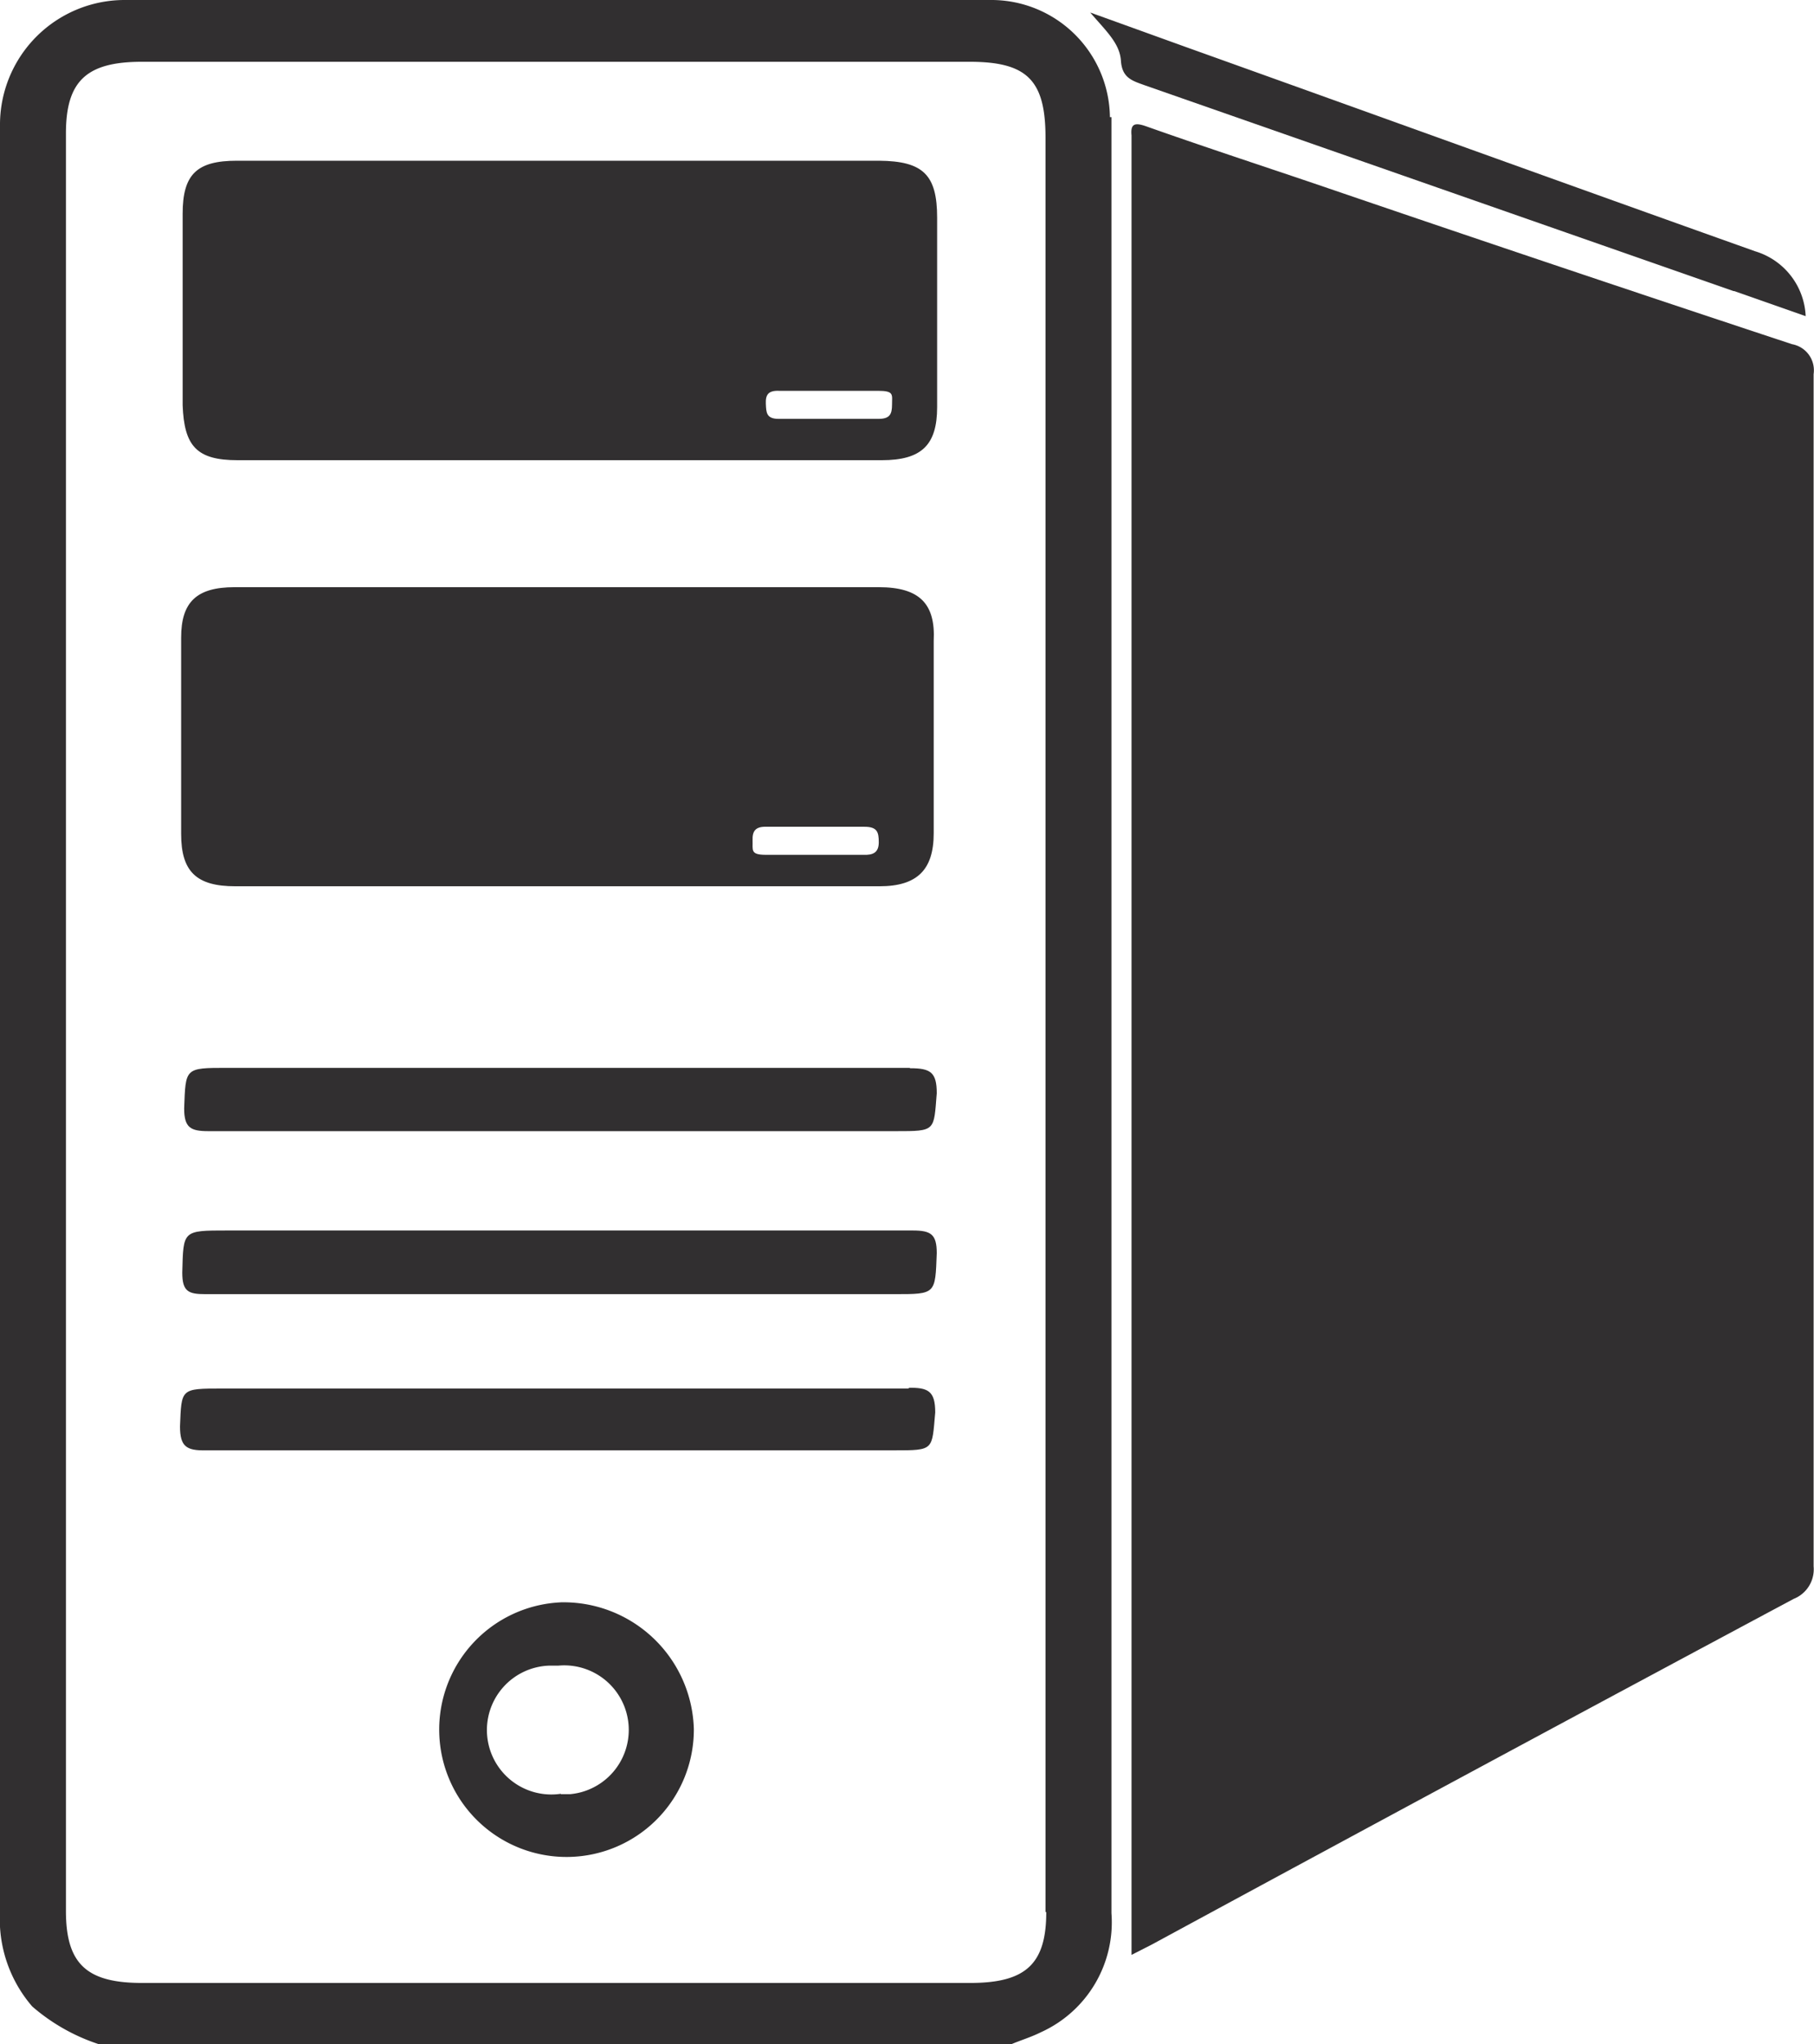 <svg xmlns="http://www.w3.org/2000/svg" viewBox="0 0 47.87 53.93"><defs><style>.cls-1{fill:#312f30;}</style></defs><g id="Layer_2" data-name="Layer 2"><g id="Layer_1-2" data-name="Layer 1"><path class="cls-1" d="M47.29,9.08Q41,7,34.68,4.84c-1.48-.5-3-1-4.44-1.51-.29-.1-.41-.07-.38.24v48l.53-.27q8.47-4.59,16.94-9.12a.84.84,0,0,0,.53-.86V9.87a.7.7,0,0,0-.57-.79"/><path class="cls-1" d="M45.77,7.68l1.88.66a1.87,1.87,0,0,0-1.33-1.71c-5-1.78-10-3.59-15-5.38L28.77.33c.41.48.78.81.81,1.27s.3.53.63.65L45.75,7.68"/><path class="cls-1" d="M27.61,50.44c0,1.36-.53,1.87-2,1.87H3.74c-1.46,0-2-.51-2-1.9V3.52c0-1.38.54-1.89,2-1.89H25.59c1.52,0,2,.49,2,2V50.44m1.7-47.35A3.13,3.13,0,0,0,26.12,0H3.26A3.29,3.29,0,0,0,0,3.32a1.93,1.93,0,0,0,0,.24V50.43a3.52,3.52,0,0,0,.85,2.5,5.1,5.1,0,0,0,1.77,1H26.68c.26-.11.53-.19.79-.32a3.18,3.18,0,0,0,1.86-3.14v-40c0-2.47,0-4.93,0-7.38Z"/><path class="cls-1" d="M24.08,32.46H6c-1.19,0-1.16,0-1.19,1.11,0,.5.16.57.61.57H23.61c1.09,0,1.07,0,1.11-1.08,0-.5-.15-.6-.64-.6"/><path class="cls-1" d="M24,36.63H5.86c-1.1,0-1.07,0-1.11,1,0,.53.17.64.68.63H23.59c1.07,0,1,0,1.09-1,0-.57-.19-.66-.72-.65"/><path class="cls-1" d="M24,28.17H6c-1.13,0-1.1,0-1.14,1.07,0,.51.17.6.64.6H23.64c1.06,0,1,0,1.08-1,0-.55-.16-.66-.7-.66"/><path class="cls-1" d="M22.79,22.55H20.21c-.42,0-.34-.13-.35-.38s.08-.37.37-.36h2.58c.34,0,.38.14.38.41s-.15.34-.4.33m.4-7.06h-17c-1,0-1.41.39-1.41,1.33V22c0,1,.41,1.38,1.43,1.38h17c1,0,1.43-.44,1.43-1.4V16.91C24.69,15.93,24.27,15.49,23.19,15.49Z"/><path class="cls-1" d="M20.52,10.31h2.65c.43,0,.37.1.37.36s-.06.38-.36.38H20.55c-.33,0-.33-.17-.34-.4s.06-.35.34-.34M6.27,12.14h17c1.05,0,1.46-.4,1.46-1.4v-5c0-1.13-.37-1.49-1.53-1.5H6.25c-1.06,0-1.43.36-1.43,1.4v5.05C4.86,11.77,5.19,12.14,6.27,12.14Z"/><path class="cls-1" d="M14.8,47.32a1.7,1.7,0,1,1-.32-3.38h.25a1.7,1.7,0,0,1,.32,3.39H14.8m0-5.06a3.36,3.36,0,1,0,3.51,3.34,3.44,3.44,0,0,0-3.54-3.34h0Z"/></g></g></svg>
